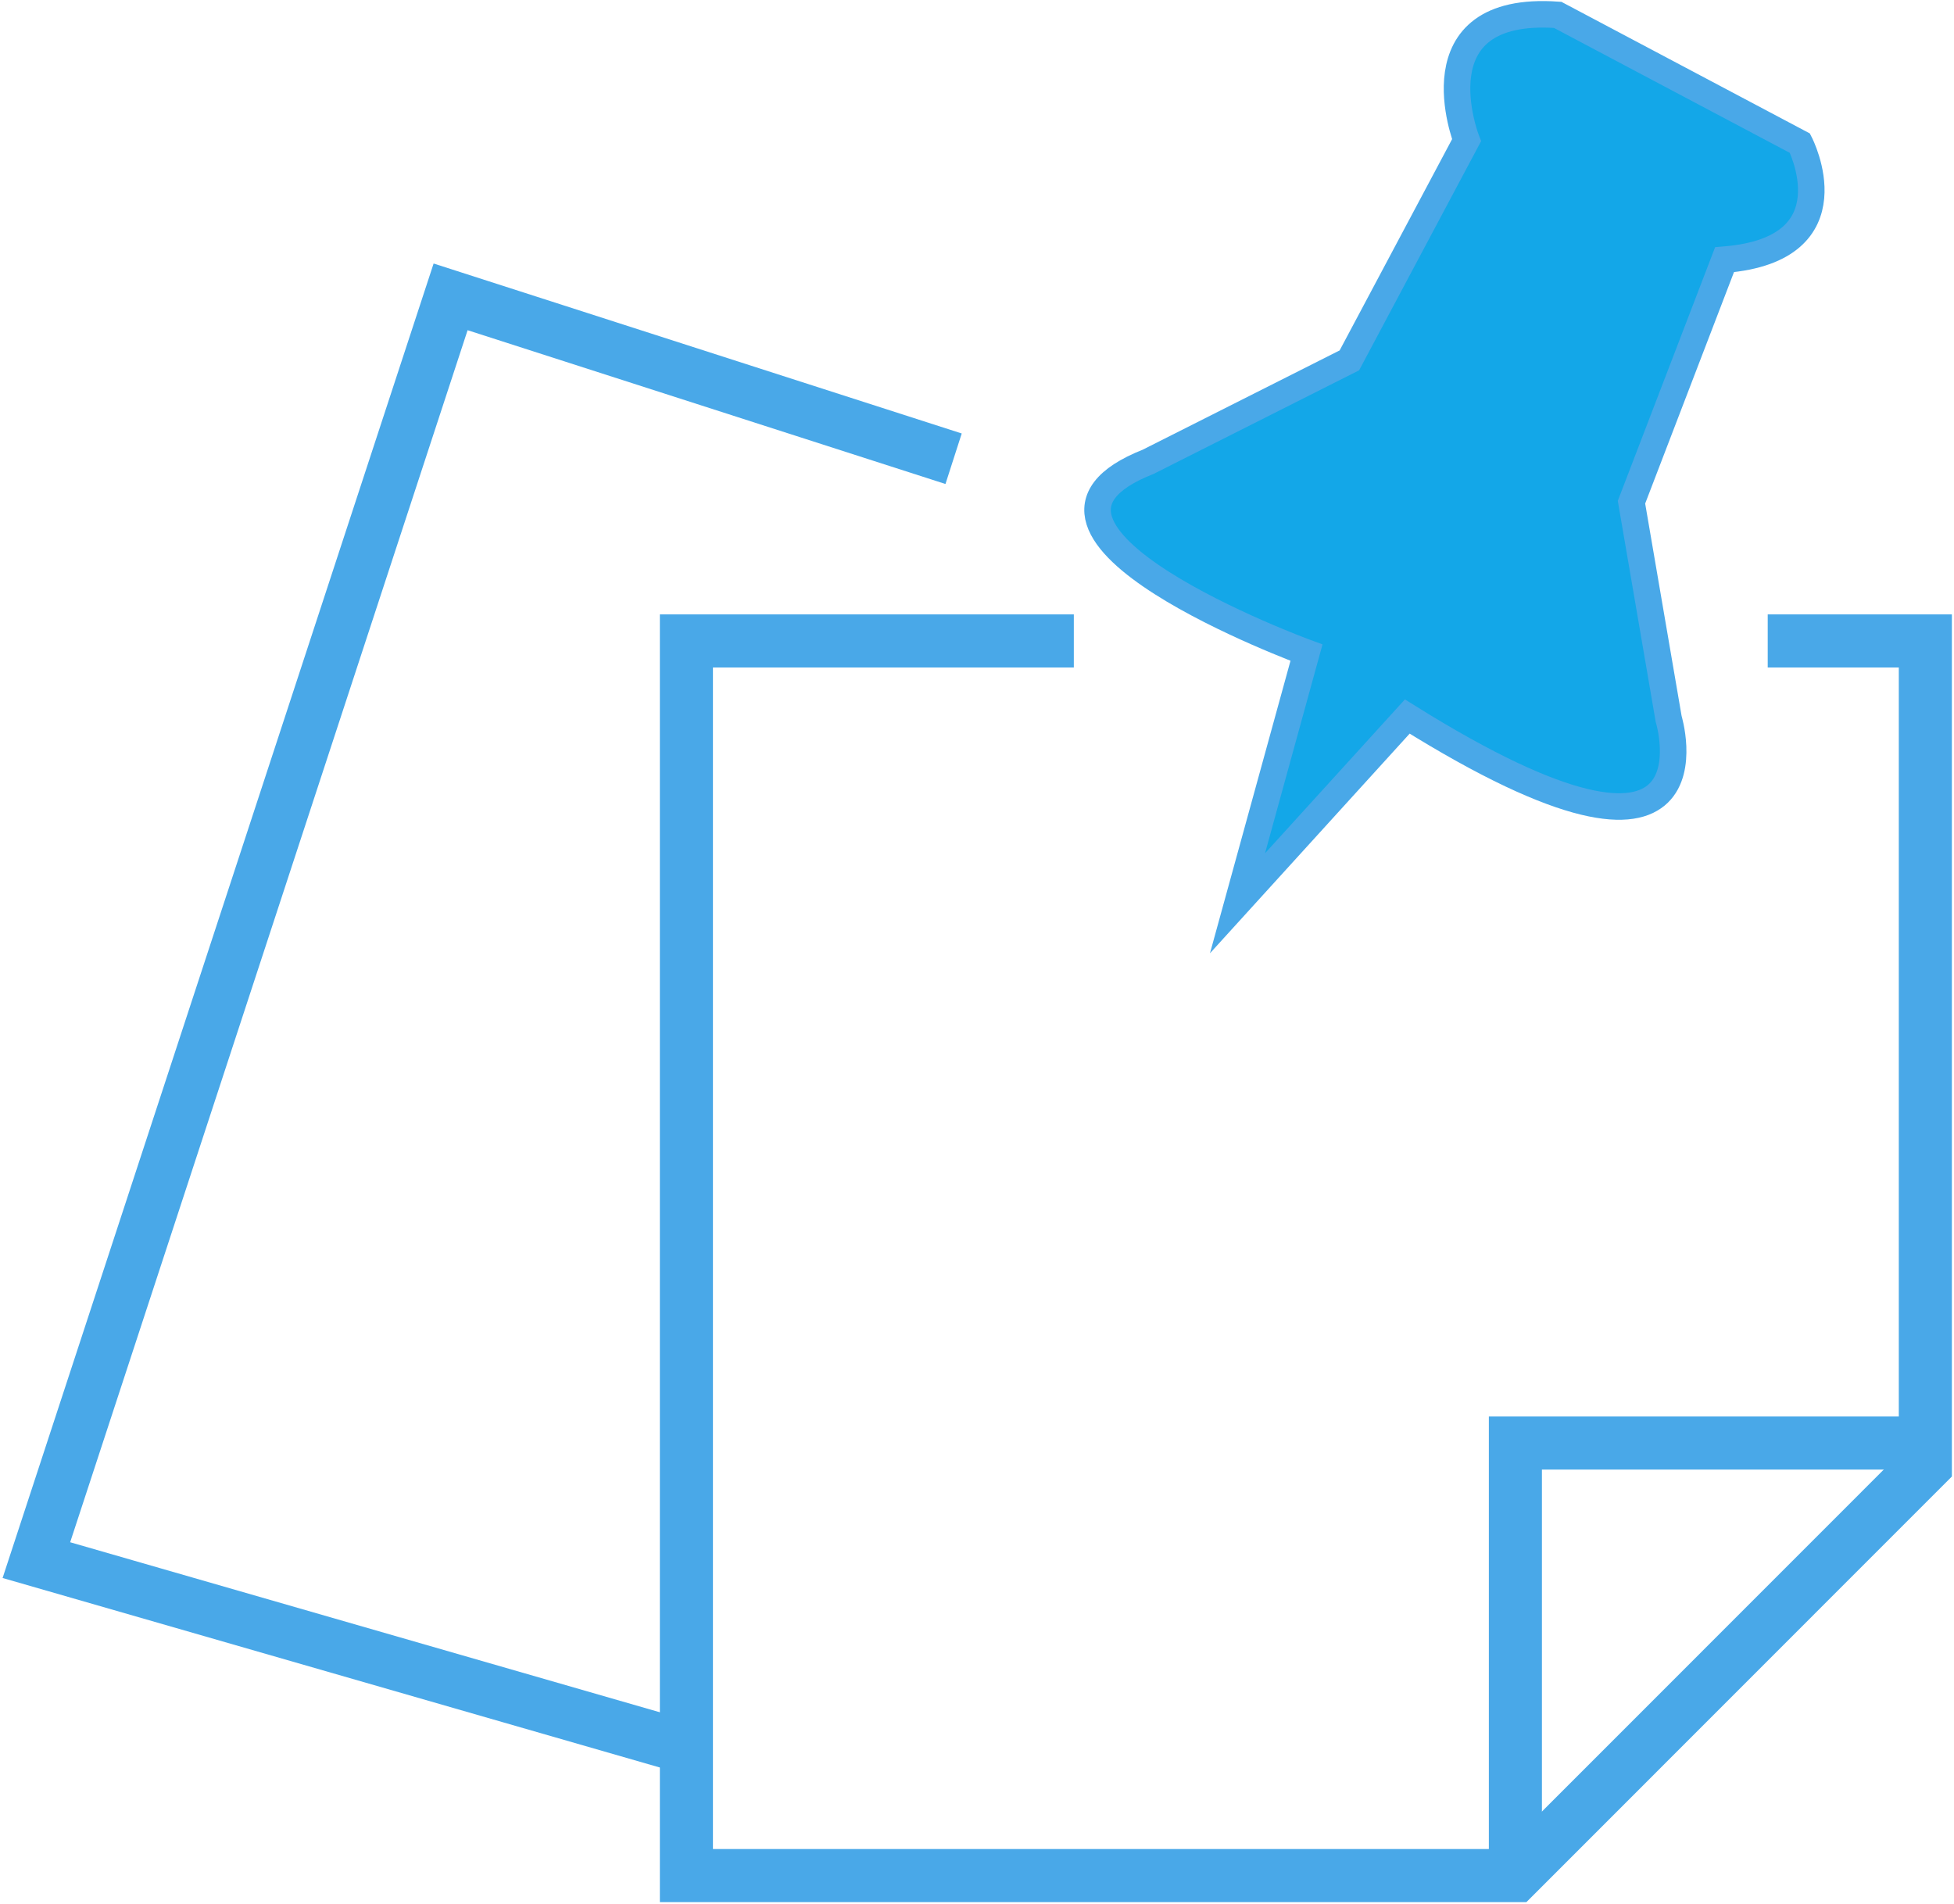 <?xml version="1.0" encoding="UTF-8"?> <svg xmlns="http://www.w3.org/2000/svg" xmlns:xlink="http://www.w3.org/1999/xlink" width="73.636" height="71.757" viewBox="0 0 73.636 71.757"><defs><clipPath id="clip-path"><rect id="Rechteck_804" data-name="Rechteck 804" width="73.636" height="71.757" fill="none"></rect></clipPath></defs><g id="Gruppe_1063" data-name="Gruppe 1063" transform="translate(0 0)"><g id="Gruppe_1059" data-name="Gruppe 1059" transform="translate(0 0)" clip-path="url(#clip-path)"><path id="Pfad_872" data-name="Pfad 872" d="M38.611,22.421h-14.6V68.947H55.252L70.7,53.494V22.421H64.76" transform="translate(1.856 1.733)" fill="none" stroke="#49a8e8" stroke-miterlimit="10" stroke-width="2"></path><path id="Pfad_873" data-name="Pfad 873" d="M53.01,66.778v-16.3H68.462" transform="translate(4.097 3.902)" fill="none" stroke="#49a8e8" stroke-miterlimit="10" stroke-width="2"></path><path id="Pfad_874" data-name="Pfad 874" d="M52.3,5.245S50.3.134,55.735.522l9.127,4.835s2.058,3.992-2.84,4.39l-3.507,9.139,1.4,8.163s2.283,7.493-9.849-.086L43.668,34l2.6-9.445s-12.546-4.6-5.965-7.192l7.581-3.822Z" transform="translate(2.967 0.039)" fill="#45266a"></path><path id="Pfad_875" data-name="Pfad 875" d="M52.3,5.245S50.3.134,55.735.522l9.127,4.835s2.058,3.992-2.84,4.39l-3.507,9.139,1.4,8.163s2.283,7.493-9.849-.086L43.668,34l2.6-9.445s-12.546-4.6-5.965-7.192l7.581-3.822Z" transform="translate(2.967 0.039)" fill="#13a7e8" stroke="#49a8e8" stroke-miterlimit="10" stroke-width="1"></path><path id="Pfad_876" data-name="Pfad 876" d="M25.765,65.051,1.273,57.989l15.61-47.605,18.955,6.1" transform="translate(0.098 0.803)" fill="none" stroke="#49a8e8" stroke-miterlimit="10" stroke-width="2"></path></g></g></svg> 
